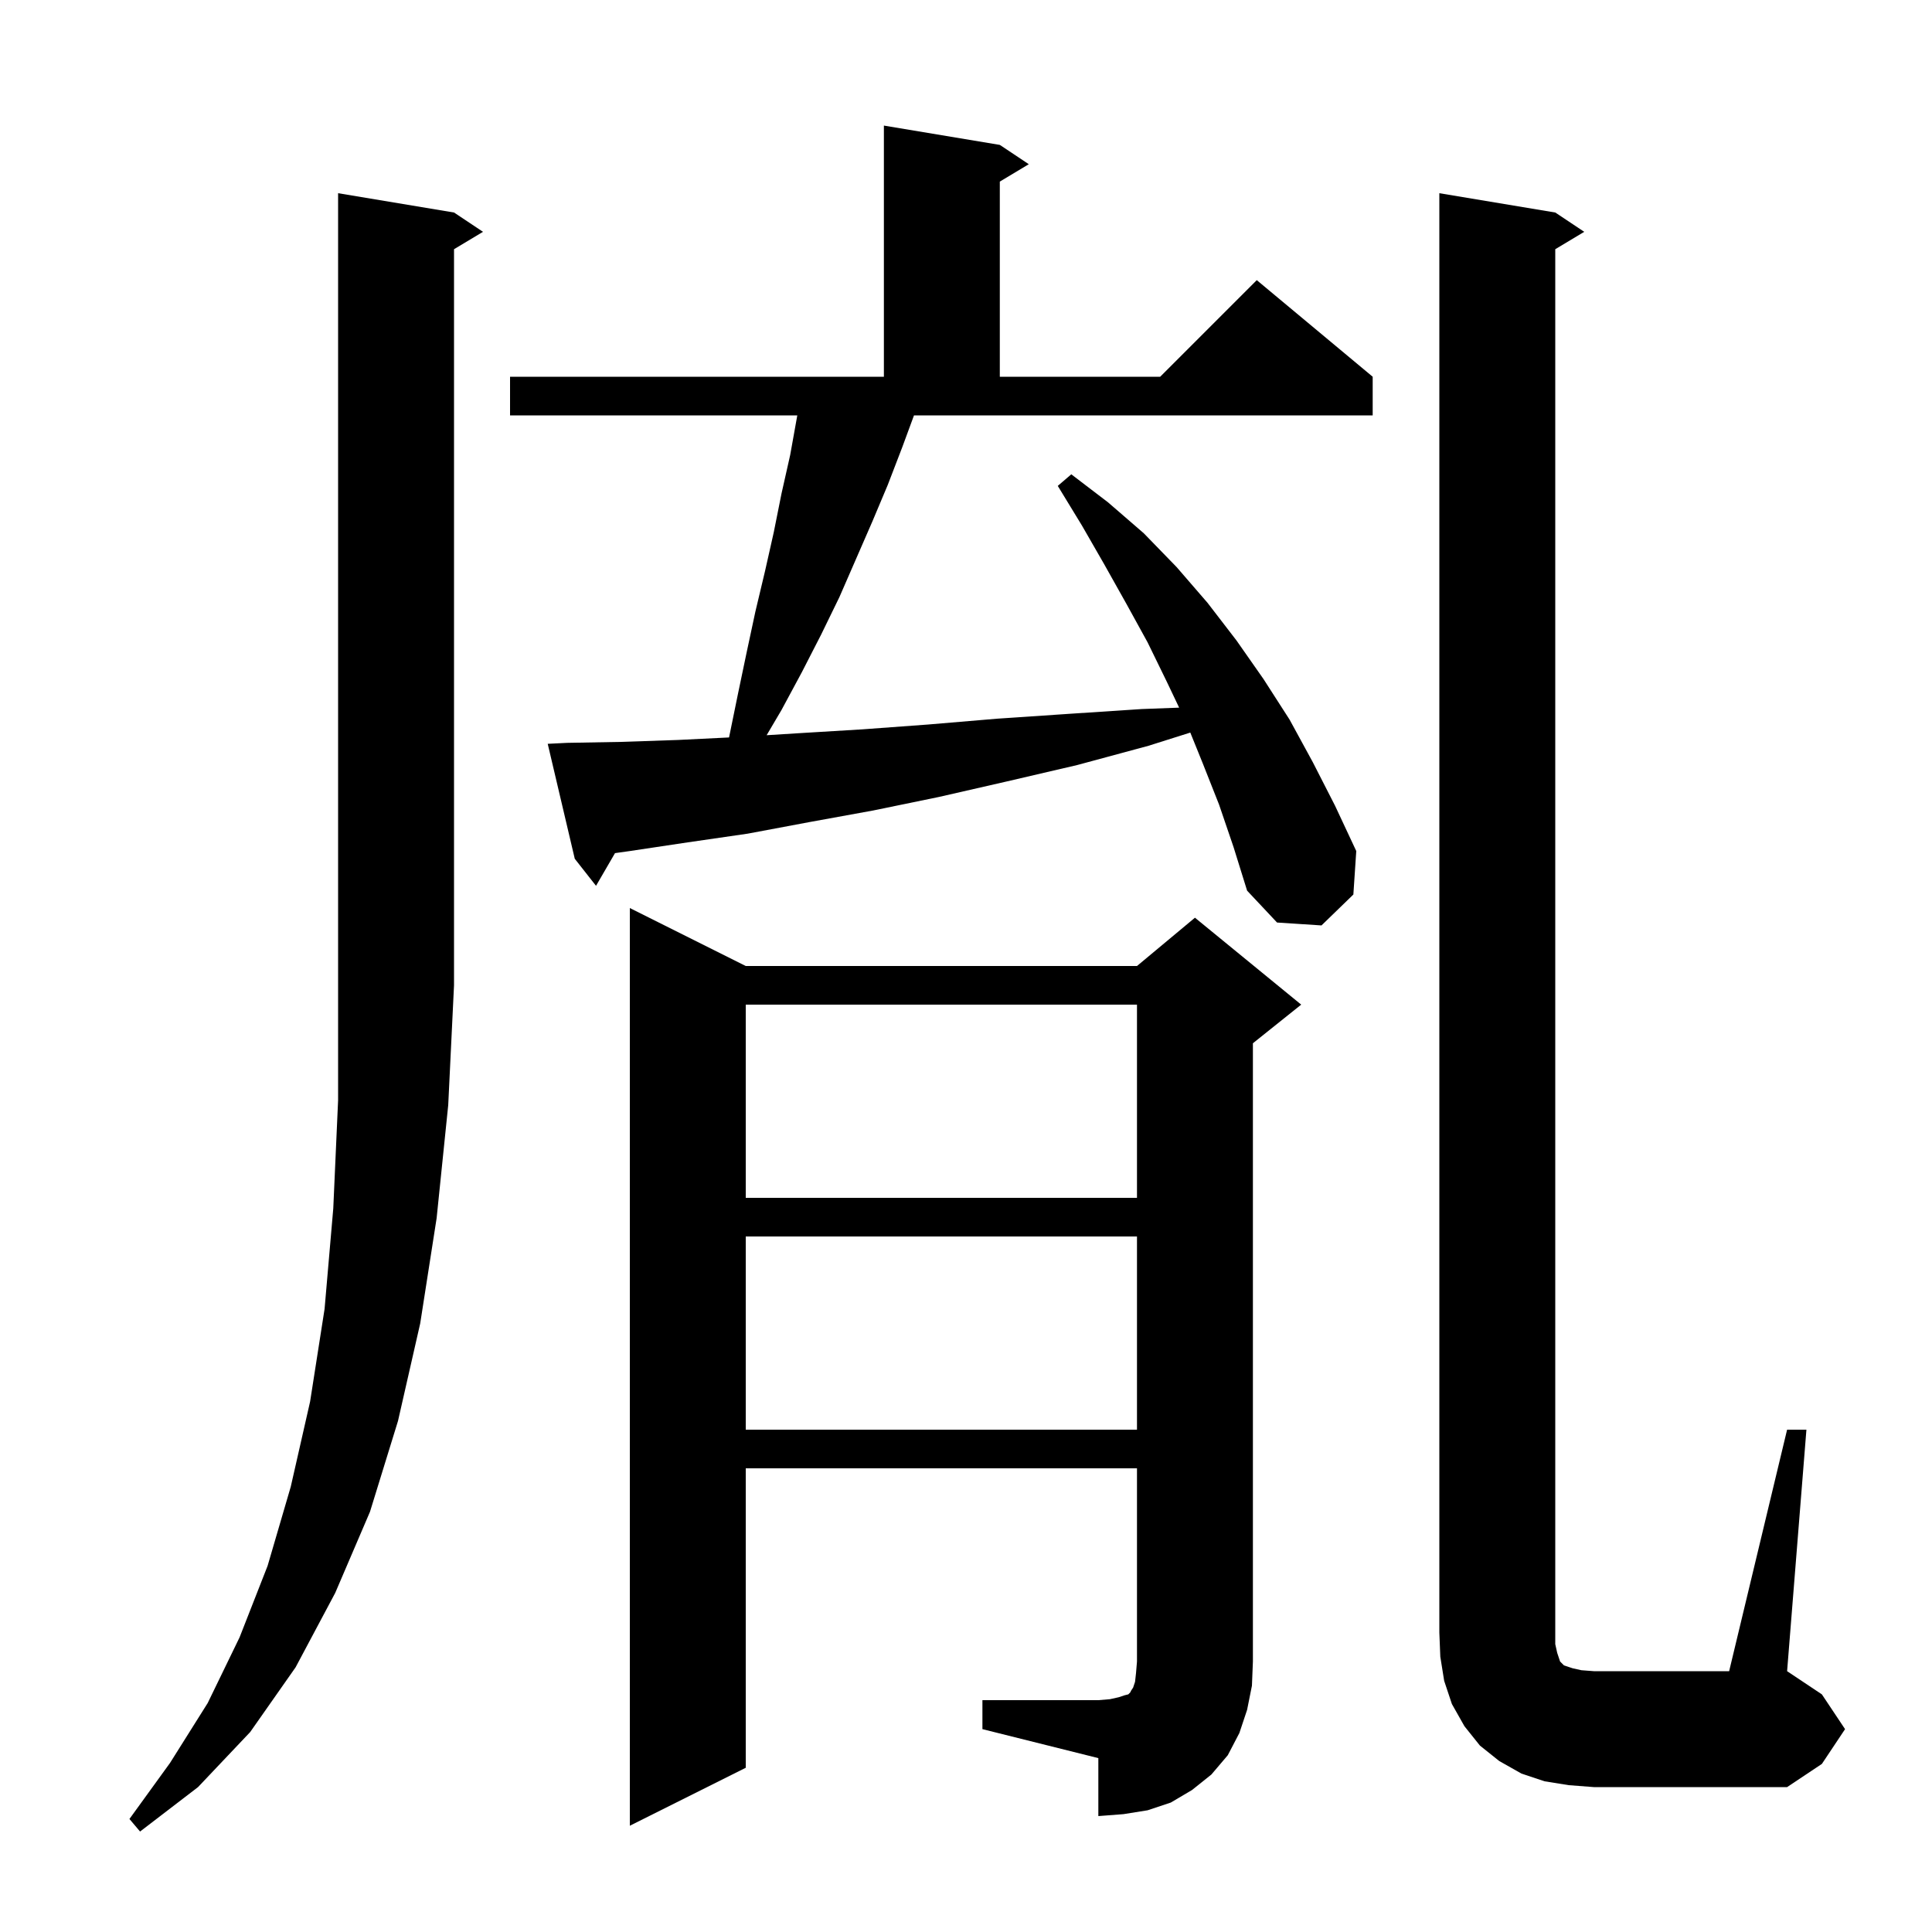 <svg xmlns="http://www.w3.org/2000/svg" xmlns:xlink="http://www.w3.org/1999/xlink" version="1.1" baseProfile="full" viewBox="0 0 200 200" width="200" height="200"><g fill="currentColor"><path d="M 47.0 22.0 L 50.0 24.0 L 47.0 25.8 L 47.0 102.0 L 46.4 114.4 L 45.2 126.1 L 43.5 137.0 L 41.2 147.1 L 38.3 156.5 L 34.7 164.9 L 30.6 172.6 L 25.9 179.3 L 20.5 185.0 L 14.5 189.6 L 13.4 188.3 L 17.6 182.5 L 21.5 176.3 L 24.8 169.5 L 27.7 162.1 L 30.1 153.9 L 32.1 145.1 L 33.6 135.5 L 34.5 125.1 L 35.0 113.9 L 35.0 20.0 Z M 101.7 176.0 L 113.7 176.0 L 114.9 175.9 L 115.8 175.7 L 116.4 175.5 L 116.8 175.4 L 117.0 175.2 L 117.1 175.0 L 117.3 174.7 L 117.5 174.1 L 117.6 173.2 L 117.7 172.0 L 117.7 152.0 L 77.2 152.0 L 77.2 183.0 L 65.2 189.0 L 65.2 94.0 L 77.2 100.0 L 117.7 100.0 L 123.7 95.0 L 134.7 104.0 L 129.7 108.0 L 129.7 172.0 L 129.6 174.5 L 129.1 177.0 L 128.3 179.4 L 127.1 181.7 L 125.4 183.7 L 123.4 185.3 L 121.2 186.6 L 118.8 187.4 L 116.3 187.8 L 113.7 188.0 L 113.7 182.0 L 101.7 179.0 Z M 185.0 148.0 L 187.0 148.0 L 185.0 173.0 L 188.6 175.4 L 191.0 179.0 L 188.6 182.6 L 185.0 185.0 L 165.0 185.0 L 162.4 184.8 L 159.9 184.4 L 157.5 183.6 L 155.2 182.3 L 153.2 180.7 L 151.6 178.7 L 150.3 176.4 L 149.5 174.0 L 149.1 171.5 L 149.0 169.0 L 149.0 20.0 L 161.0 22.0 L 164.0 24.0 L 161.0 25.8 L 161.0 170.2 L 161.2 171.1 L 161.5 172.0 L 161.9 172.4 L 162.8 172.7 L 163.7 172.9 L 165.0 173.0 L 179.0 173.0 Z M 77.2 128.0 L 77.2 148.0 L 117.7 148.0 L 117.7 128.0 Z M 77.2 104.0 L 77.2 124.0 L 117.7 124.0 L 117.7 104.0 Z M 93.4 46.3 L 91.9 50.2 L 90.3 54.0 L 86.9 61.8 L 85.0 65.7 L 83.0 69.6 L 80.9 73.5 L 79.362 76.109 L 82.7 75.9 L 89.3 75.5 L 96.1 75.0 L 103.2 74.4 L 110.6 73.9 L 118.2 73.4 L 122.064 73.255 L 120.8 70.6 L 118.8 66.5 L 116.6 62.5 L 114.3 58.4 L 112.0 54.4 L 109.5 50.3 L 110.9 49.1 L 114.7 52.0 L 118.4 55.2 L 121.8 58.7 L 125.0 62.4 L 128.0 66.3 L 130.8 70.3 L 133.5 74.5 L 135.9 78.9 L 138.2 83.4 L 140.4 88.1 L 140.1 92.6 L 136.8 95.8 L 132.2 95.5 L 129.1 92.2 L 127.7 87.7 L 126.2 83.3 L 124.5 79.0 L 123.219 75.836 L 118.9 77.2 L 111.5 79.2 L 104.2 80.9 L 97.2 82.5 L 90.4 83.9 L 83.8 85.1 L 77.4 86.3 L 71.2 87.2 L 65.2 88.1 L 63.665 88.315 L 61.7 91.7 L 59.5 88.9 L 56.7 77.0 L 58.7 76.9 L 64.3 76.8 L 70.2 76.6 L 75.471 76.341 L 76.4 71.8 L 77.3 67.5 L 78.2 63.3 L 79.2 59.1 L 80.1 55.1 L 80.9 51.1 L 81.8 47.1 L 82.5 43.2 L 82.536 43.0 L 52.8 43.0 L 52.8 39.0 L 91.5 39.0 L 91.5 13.0 L 103.5 15.0 L 106.5 17.0 L 103.5 18.8 L 103.5 39.0 L 120.1 39.0 L 130.1 29.0 L 142.1 39.0 L 142.1 43.0 L 94.616 43.0 Z "/></g></svg>